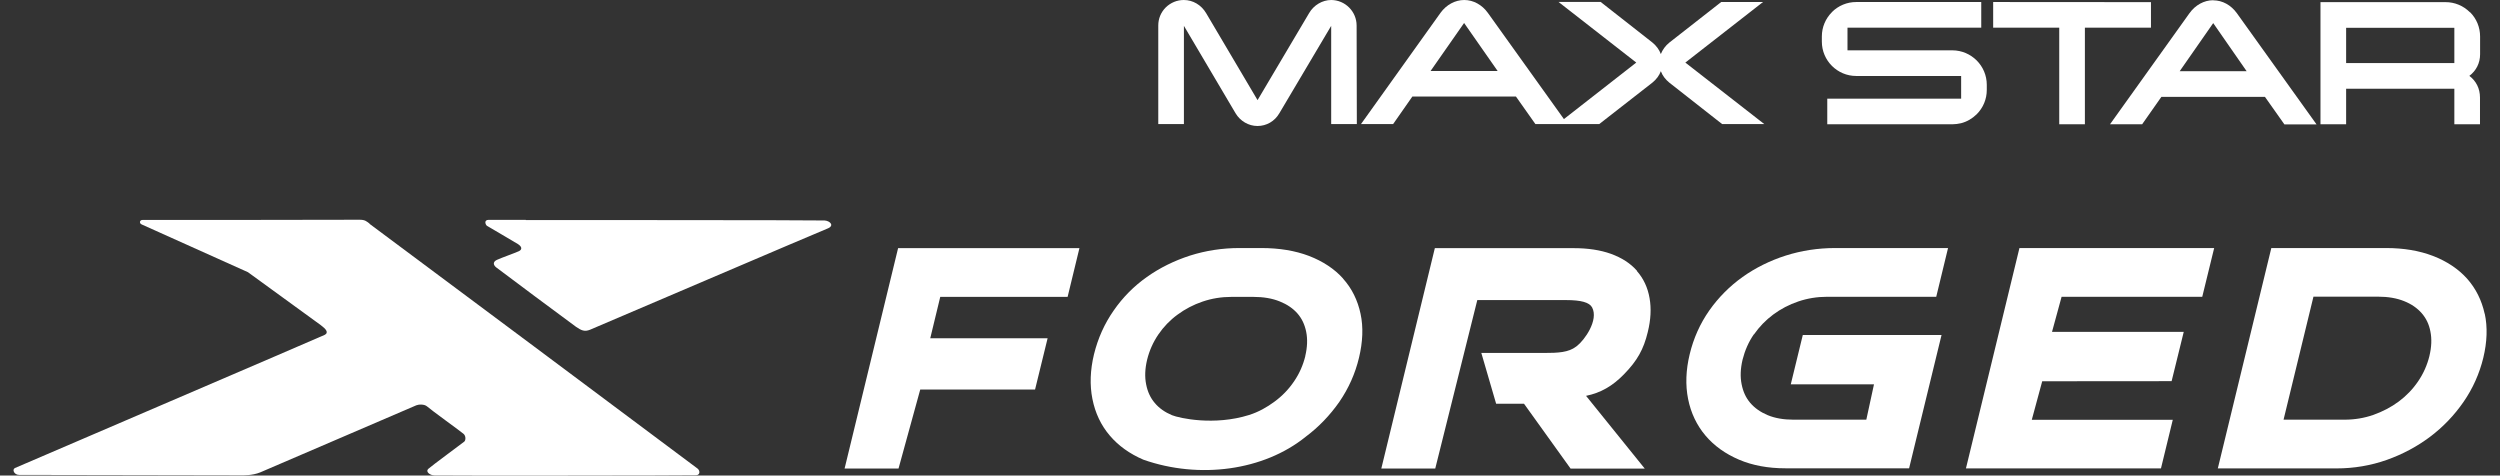 <svg width="184" height="35" viewBox="0 0 184 35" fill="none" xmlns="http://www.w3.org/2000/svg">
<rect x="0" y="0" width="184" height="35" fill="#333333" stroke="none"/>
<path d="M38.705 16.18C38.705 16.18 36.355 16.18 35.972 16.18C35.588 16.18 35.737 16.549 35.839 16.619C35.94 16.682 37.82 17.778 38.11 17.958C38.4 18.138 38.47 18.358 38.18 18.491C37.898 18.624 36.912 18.968 36.575 19.125C36.238 19.282 36.324 19.517 36.512 19.673C36.7 19.83 42.018 23.785 42.402 24.059C42.793 24.325 43.028 24.427 43.42 24.271C43.803 24.114 60.352 17.034 60.9 16.823C61.448 16.611 61.088 16.251 60.689 16.227C60.289 16.196 38.697 16.196 38.697 16.196" fill="white"/>
<path d="M27.193 16.47C27.412 16.627 51.15 34.327 51.346 34.491C51.534 34.648 51.534 34.953 51.244 34.977C50.954 35 32.291 35.016 31.954 34.992C31.618 34.969 31.312 34.71 31.516 34.514C31.72 34.319 34.053 32.603 34.171 32.502C34.28 32.408 34.304 32.094 34.116 31.93C33.928 31.765 31.641 30.113 31.438 29.917C31.226 29.729 30.803 29.761 30.639 29.831C30.482 29.902 19.737 34.522 19.157 34.765C18.578 35.008 17.834 34.984 17.834 34.984C17.834 34.984 1.787 34.953 1.411 34.953C1.035 34.953 0.87 34.554 1.105 34.444C1.34 34.334 23.527 24.827 23.88 24.654C24.232 24.482 23.982 24.208 23.614 23.934C23.245 23.66 18.249 20.034 18.249 20.034C18.249 20.034 10.652 16.619 10.441 16.525C10.221 16.439 10.276 16.18 10.495 16.188C10.715 16.188 25.994 16.188 26.441 16.173C26.887 16.165 26.989 16.306 27.208 16.462" fill="white"/>
<path d="M62.208 34.295L62.161 34.483H66.132L67.729 28.672H76.18L77.104 24.897H68.466L69.202 21.851H78.576L79.446 18.264H66.1L62.208 34.295Z" fill="white"/>
<path d="M98.861 20.511C98.218 19.791 97.373 19.235 96.339 18.835C95.328 18.451 94.154 18.256 92.838 18.256H91.209C89.964 18.256 88.742 18.444 87.583 18.812C86.424 19.188 85.359 19.712 84.411 20.386C83.456 21.059 82.633 21.89 81.968 22.853C81.294 23.816 80.808 24.897 80.519 26.072C80.237 27.239 80.198 28.343 80.401 29.361C80.605 30.395 81.035 31.303 81.678 32.055C82.312 32.807 83.15 33.402 84.153 33.833C88.272 35.282 93.018 34.64 96.104 32.141C97.059 31.429 97.889 30.559 98.579 29.573C99.26 28.578 99.746 27.489 100.02 26.338C100.302 25.171 100.349 24.075 100.137 23.096C99.926 22.101 99.495 21.224 98.845 20.503M96.072 26.205C95.908 26.871 95.634 27.497 95.242 28.069C94.851 28.648 94.365 29.15 93.809 29.557C93.253 29.972 92.626 30.324 91.93 30.544C89.361 31.35 86.808 30.779 86.259 30.559C85.735 30.34 85.304 30.035 84.991 29.659C84.669 29.283 84.458 28.821 84.356 28.288C84.246 27.74 84.27 27.137 84.427 26.479C84.591 25.805 84.873 25.179 85.257 24.615C85.641 24.051 86.118 23.558 86.666 23.158C87.215 22.751 87.841 22.422 88.515 22.195C89.18 21.968 89.893 21.851 90.629 21.851H92.251C92.987 21.851 93.637 21.96 94.193 22.187C94.725 22.399 95.164 22.696 95.493 23.072C95.814 23.44 96.025 23.879 96.135 24.419C96.245 24.96 96.221 25.563 96.065 26.213" fill="white"/>
<path d="M120.484 19.932C120.006 19.384 119.356 18.968 118.557 18.679C117.79 18.405 116.874 18.264 115.832 18.264H105.604L101.711 34.295L101.664 34.483H105.635L108.729 22.086H115.268C116.372 22.086 116.983 22.258 117.179 22.626C117.673 23.558 116.623 25.03 116.067 25.461L116.004 25.508C115.44 25.939 114.696 25.978 113.616 25.978H109.026L110.115 29.714H112.167L115.597 34.491H121.056L116.733 29.134C117.806 28.915 118.675 28.421 119.529 27.544C120.5 26.55 120.97 25.712 121.275 24.443C121.502 23.534 121.541 22.689 121.408 21.945C121.275 21.169 120.962 20.496 120.476 19.948" fill="white"/>
<path d="M129.091 24.615C129.483 24.051 129.96 23.558 130.509 23.151C131.057 22.743 131.683 22.414 132.357 22.187C133.023 21.96 133.735 21.843 134.472 21.843H142.507L143.376 18.256H135.059C133.806 18.256 132.584 18.444 131.425 18.812C130.274 19.18 129.201 19.712 128.253 20.386C127.298 21.067 126.475 21.898 125.802 22.853C125.128 23.816 124.643 24.897 124.361 26.072C124.079 27.239 124.04 28.343 124.243 29.361C124.447 30.395 124.886 31.303 125.52 32.055C126.154 32.807 126.984 33.402 127.995 33.833C128.982 34.256 130.133 34.467 131.402 34.467H140.51L142.852 24.842L142.898 24.654H132.686L131.801 28.288H137.925L137.361 30.888H131.989C131.276 30.888 130.634 30.779 130.094 30.552C129.569 30.332 129.138 30.027 128.817 29.651C128.496 29.275 128.292 28.829 128.183 28.28C128.073 27.732 128.097 27.129 128.253 26.471C128.425 25.79 128.7 25.163 129.083 24.607" fill="white"/>
<path d="M144.739 34.287L144.692 34.475H159.047L159.917 30.896H149.54L150.307 28.061L159.831 28.053L160.723 24.427H151.028L151.733 21.843H162.086L162.963 18.256H148.631L144.739 34.287Z" fill="white"/>
<path d="M182.872 23.096C182.652 22.093 182.214 21.224 181.572 20.503C180.929 19.791 180.083 19.227 179.065 18.835C178.063 18.451 176.904 18.256 175.627 18.256H167.169L163.277 34.287L163.23 34.475H171.97C173.246 34.475 174.492 34.264 175.666 33.849C176.833 33.434 177.906 32.862 178.862 32.141C179.817 31.421 180.64 30.559 181.321 29.573C182.002 28.586 182.488 27.497 182.77 26.338C183.052 25.171 183.091 24.075 182.879 23.096M178.807 26.197C178.642 26.863 178.368 27.489 177.977 28.061C177.585 28.641 177.1 29.142 176.551 29.549C175.995 29.964 175.361 30.293 174.68 30.536C174.006 30.771 173.293 30.888 172.557 30.888H168.07L170.27 21.835H175.04C175.76 21.835 176.403 21.945 176.943 22.164C177.476 22.375 177.906 22.673 178.235 23.049C178.564 23.425 178.776 23.863 178.877 24.396C178.987 24.936 178.964 25.539 178.807 26.189" fill="white"/>
<path d="M97.983 0C97.326 0 96.691 0.376 96.347 0.971L92.556 7.37L88.773 0.971C88.413 0.36 87.794 0 87.129 0C86.627 0 86.157 0.196 85.797 0.548C85.445 0.901 85.249 1.371 85.249 1.872V9.132H87.136V1.903L90.935 8.333C91.279 8.913 91.898 9.273 92.548 9.273C93.214 9.273 93.817 8.928 94.162 8.333L97.975 1.903V9.132H99.863L99.847 1.88C99.847 0.846 99.001 0 97.968 0" fill="white"/>
<path d="M124.032 4.613L129.757 0.149H126.742H126.679L122.865 3.133C122.575 3.368 122.364 3.657 122.238 3.979C122.121 3.657 121.902 3.36 121.612 3.125L117.806 0.141H114.704L120.429 4.605L115.104 8.764L109.512 0.955C109.081 0.352 108.439 0 107.765 0C107.1 0 106.45 0.352 106.019 0.948L100.169 9.132H102.534L103.951 7.103H111.572L113.005 9.132H117.704L121.612 6.085C121.902 5.85 122.121 5.561 122.238 5.239C122.356 5.561 122.575 5.85 122.865 6.085L126.749 9.132H129.851L124.04 4.605L124.032 4.613ZM105.291 5.224L107.758 1.692L110.225 5.224H105.298H105.291Z" fill="white"/>
<path d="M134.832 0.893C134.354 1.371 134.088 2.005 134.088 2.686V3.062C134.088 4.456 135.223 5.592 136.617 5.592H144.34V7.26H134.487V9.147H143.69C143.909 9.147 144.128 9.116 144.332 9.069C144.762 8.96 145.154 8.732 145.483 8.411C145.961 7.934 146.227 7.299 146.227 6.618V6.242C146.227 4.84 145.091 3.712 143.697 3.704H135.975V2.036H145.82V0.149H136.617C135.944 0.149 135.302 0.415 134.824 0.893" fill="white"/>
<path d="M158.311 2.036V0.157L146.893 0.149H146.697V2.036H151.56V9.147H153.448V2.036H158.311Z" fill="white"/>
<path d="M162.893 0.016C162.227 0.016 161.577 0.368 161.146 0.971L155.296 9.148H157.661L159.079 7.127H166.699L168.132 9.155H170.497L164.639 0.979C164.201 0.368 163.566 0.024 162.893 0.024M165.352 5.24H160.426L162.893 1.7L165.352 5.24Z" fill="white"/>
<path d="M181.783 0.901C181.305 0.423 180.671 0.157 179.99 0.157H170.787V9.147H172.675V6.532H180.64V9.147H182.527V7.174C182.527 6.524 182.245 5.96 181.744 5.584C182.245 5.208 182.535 4.644 182.535 3.994V2.686C182.535 2.013 182.276 1.371 181.791 0.893M180.64 2.044V4.644H172.675V2.044H180.64Z" fill="white"/>
</svg>
